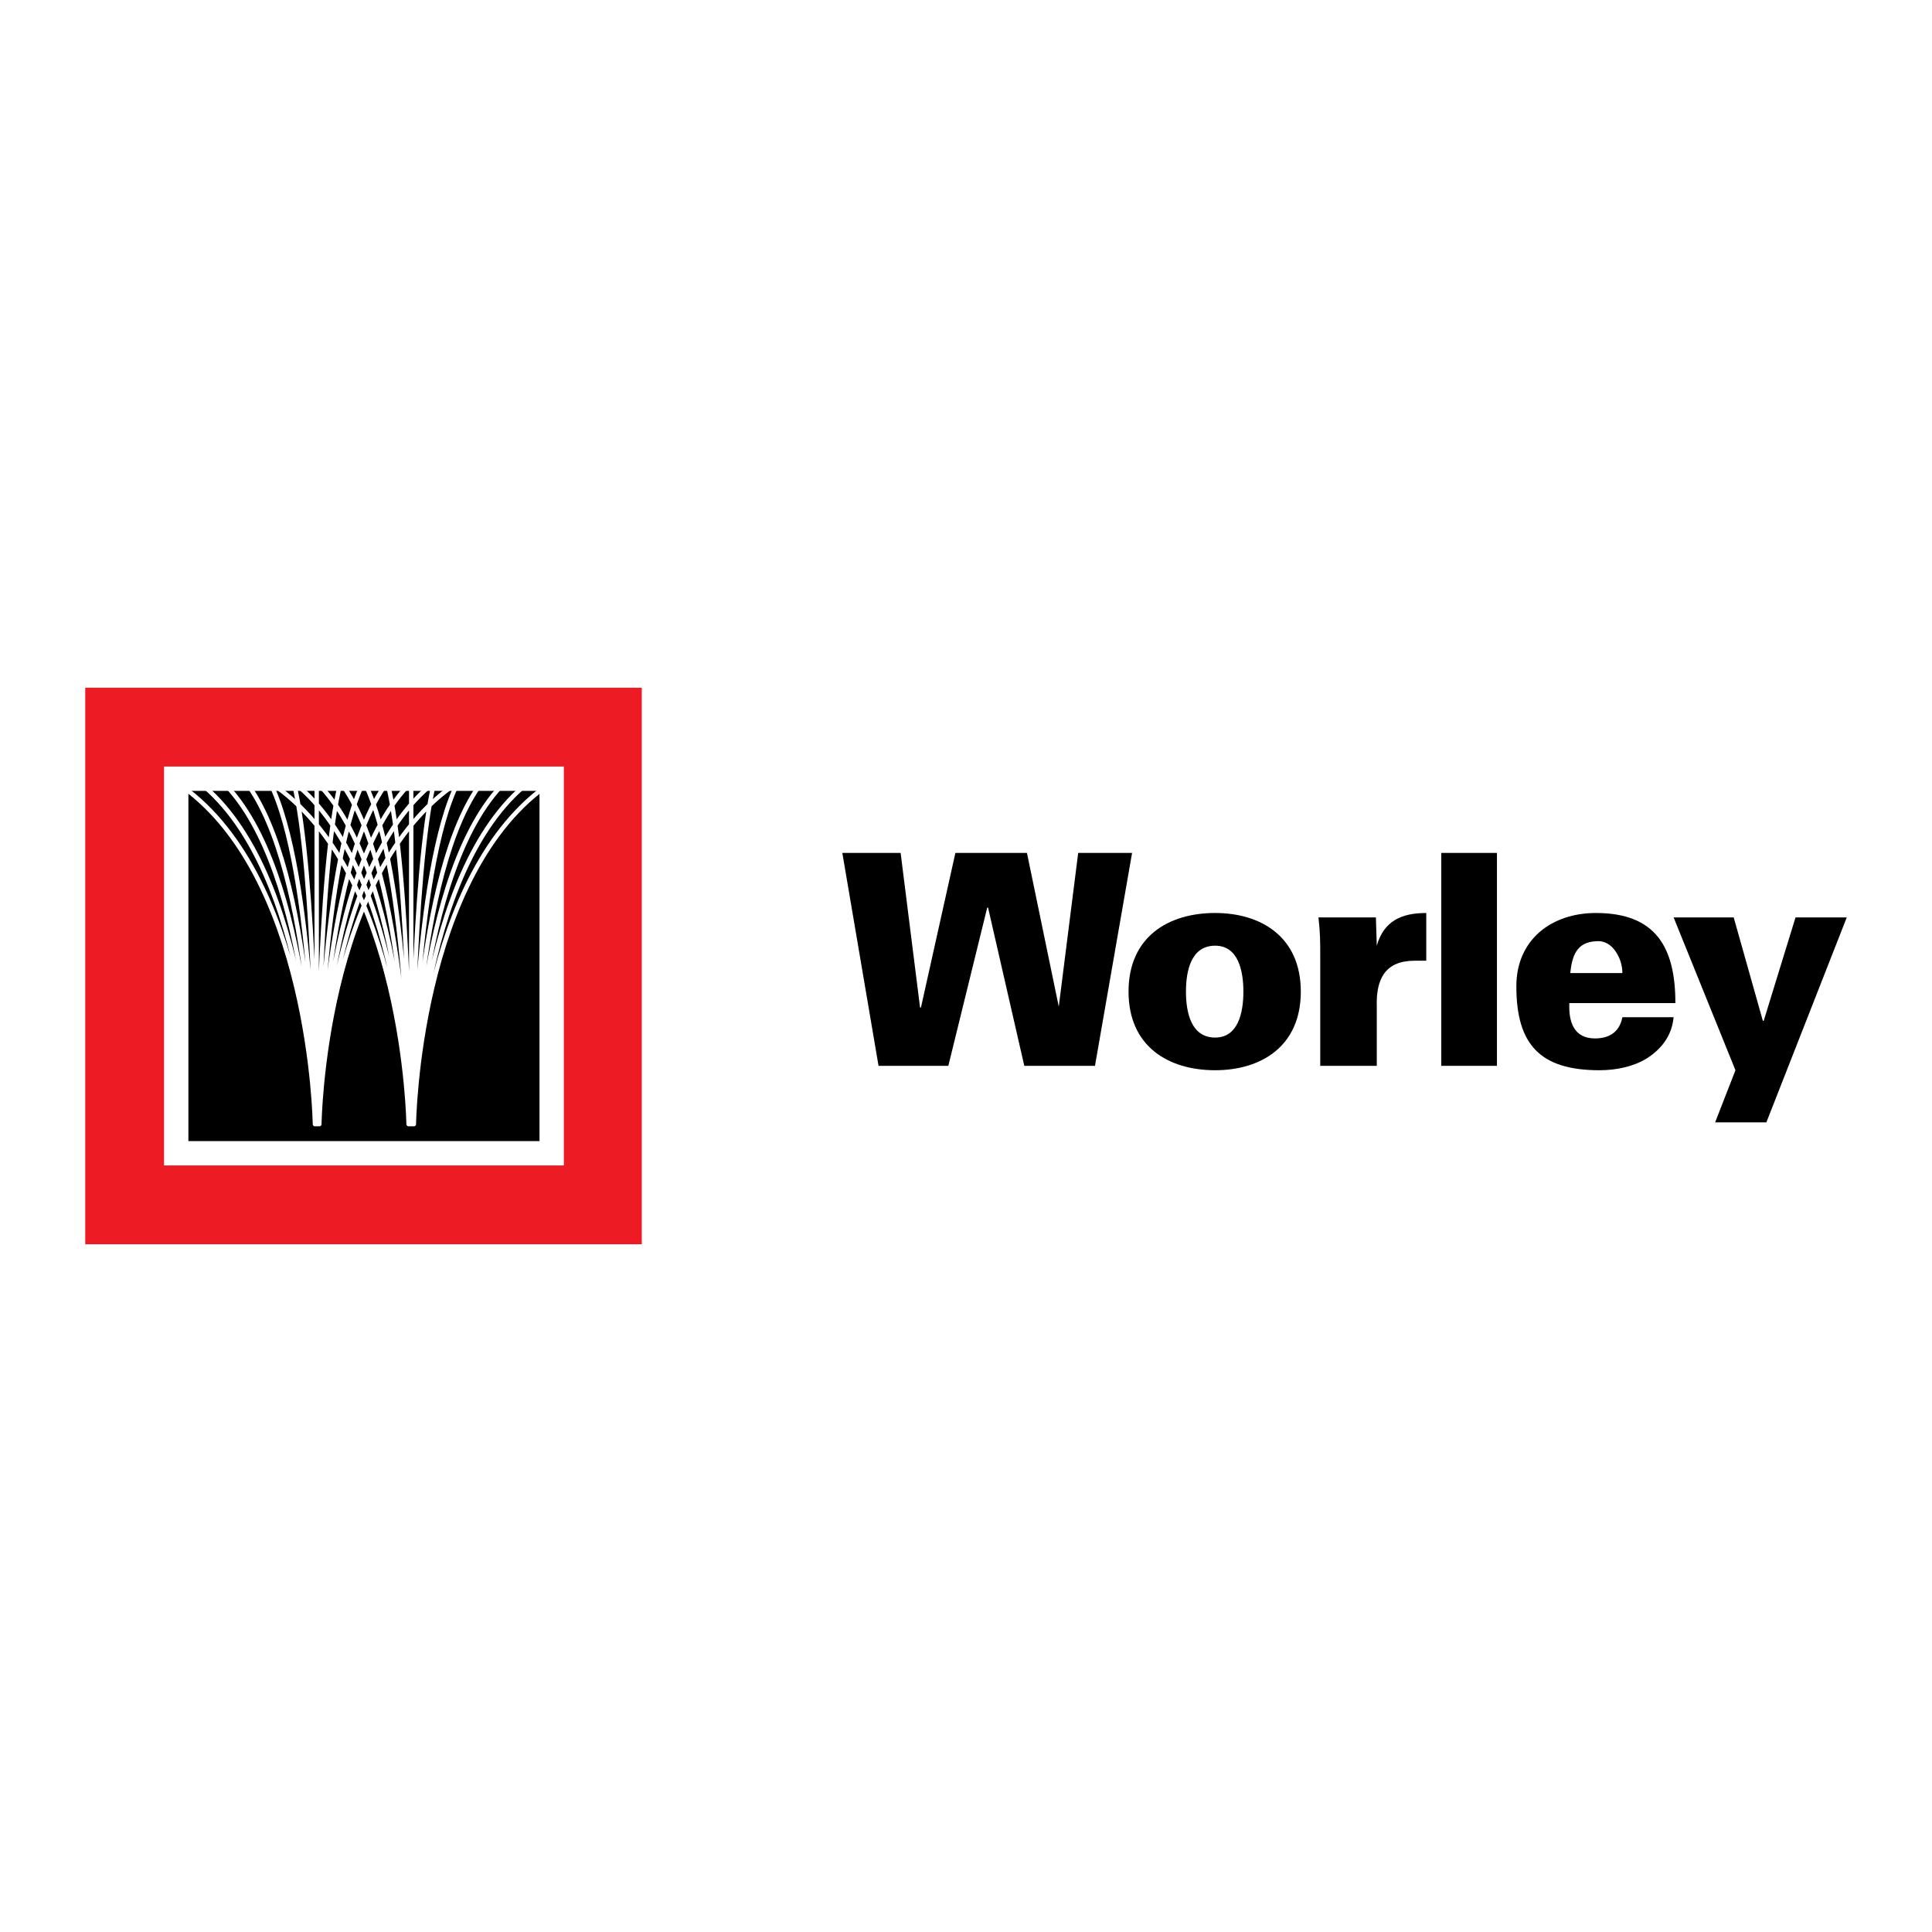 <?xml version="1.0" encoding="utf-8"?>
<!-- Generator: Adobe Illustrator 13.0.0, SVG Export Plug-In . SVG Version: 6.00 Build 14948)  -->
<!DOCTYPE svg PUBLIC "-//W3C//DTD SVG 1.0//EN" "http://www.w3.org/TR/2001/REC-SVG-20010904/DTD/svg10.dtd">
<svg version="1.0" id="Layer_1" xmlns="http://www.w3.org/2000/svg" xmlns:xlink="http://www.w3.org/1999/xlink" x="0px" y="0px"
	 width="192.756px" height="192.756px" viewBox="0 0 192.756 192.756" enable-background="new 0 0 192.756 192.756"
	 xml:space="preserve">
<g>
	<polygon fill-rule="evenodd" clip-rule="evenodd" fill="#FFFFFF" points="0,0 192.756,0 192.756,192.756 0,192.756 0,0 	"/>
	<polygon fill-rule="evenodd" clip-rule="evenodd" points="87.652,106.338 84.039,85.096 89.856,85.096 91.795,100.52 
		91.883,100.52 95.32,85.096 102.459,85.096 105.633,100.432 105.633,100.432 107.571,85.096 112.948,85.096 109.246,106.338 
		102.195,106.338 98.581,90.561 98.493,90.561 94.615,106.338 87.652,106.338 	"/>
	<path fill-rule="evenodd" clip-rule="evenodd" d="M118.324,98.934c0-2.115,0.529-4.583,2.909-4.583c2.291,0,2.82,2.468,2.82,4.583
		c0,2.115-0.529,4.584-2.82,4.584C118.854,103.518,118.324,101.049,118.324,98.934L118.324,98.934z M121.233,91.089
		c-4.672,0-8.638,2.38-8.638,7.844c0,5.465,3.966,7.844,8.638,7.844c4.583,0,8.549-2.379,8.549-7.844
		C129.782,93.469,125.816,91.089,121.233,91.089L121.233,91.089z"/>
	<path fill-rule="evenodd" clip-rule="evenodd" d="M137.362,94.351L137.362,94.351c0.705-2.468,2.468-3.261,4.936-3.261v4.76
		c-0.353,0-0.793,0-1.146,0c-2.908,0-3.878,1.762-3.79,4.583v5.906h-5.641V95.32c0-1.322,0-2.204-0.177-3.79h5.729L137.362,94.351
		L137.362,94.351z"/>
	<polygon fill-rule="evenodd" clip-rule="evenodd" points="143.797,85.096 149.35,85.096 149.35,106.338 143.797,106.338 
		143.797,85.096 	"/>
	<path fill-rule="evenodd" clip-rule="evenodd" d="M156.665,97.083c0.176-1.675,0.617-3.085,2.556-3.173
		c0.881-0.088,1.498,0.353,1.939,0.969c0.44,0.617,0.705,1.41,0.705,2.204H156.665L156.665,97.083z M167.153,100.08
		c0-5.553-1.939-8.991-7.933-8.991c-4.407,0-7.933,2.645-7.933,7.315c0,5.818,2.38,8.373,8.285,8.373
		c1.675,0,3.35-0.352,4.671-1.145c1.41-0.881,2.557-2.203,2.732-4.143h-5.111c-0.265,1.41-1.234,2.115-2.732,2.115
		c-2.115,0-2.645-1.676-2.557-3.525H167.153L167.153,100.08z"/>
	<polygon fill-rule="evenodd" clip-rule="evenodd" points="184.252,91.53 176.231,111.979 171.119,111.979 173.146,106.777 
		166.977,91.53 172.971,91.53 175.879,101.842 175.967,101.842 179.14,91.53 184.252,91.53 	"/>
	<polygon fill-rule="evenodd" clip-rule="evenodd" fill="#ED1C24" points="8.504,124.141 64.031,124.141 64.031,68.614 
		8.504,68.614 8.504,124.141 	"/>
	<polygon fill-rule="evenodd" clip-rule="evenodd" stroke="#FFFFFF" stroke-width="2.429" stroke-miterlimit="2.613" points="
		17.582,115.062 55.041,115.062 55.041,77.692 17.582,77.692 17.582,115.062 	"/>
	<path fill="none" stroke="#FFFFFF" stroke-width="0.439" stroke-linecap="round" stroke-miterlimit="2.613" d="M31.42,112.154
		c0,0-0.353-25.208-13.838-34.109 M31.42,112.154c0,0-0.264-25.208-11.546-34.109 M31.42,112.154c0,0-0.176-25.208-9.166-34.109
		 M31.508,112.154c0,0-0.176-25.208-6.962-34.109 M31.508,112.154c0,0-0.088-25.208-4.583-34.109 M31.596,112.154
		c0,0-0.088-25.208-2.292-34.109 M31.596,112.154c0,0,0-25.208,0-34.109 M31.684,112.154c0,0,0-25.208,2.292-34.109 M31.684,112.154
		c0,0,0.177-25.208,4.583-34.109 M31.772,112.154c0,0,0.176-25.208,6.875-34.109 M31.772,112.154c0,0,0.265-25.208,9.254-34.109
		 M31.861,112.154c0,0,0.264-25.208,11.458-34.109 M31.861,112.154c0,0,0.353-25.208,13.838-34.109 M41.292,112.154
		c0,0,0.353-25.208,13.75-34.109 M41.203,112.154c0,0,0.265-25.208,11.546-34.109 M41.203,112.154c0,0,0.177-25.208,9.167-34.109
		 M41.115,112.154c0,0,0.176-25.208,6.963-34.109 M41.115,112.154c0,0,0.088-25.208,4.583-34.109 M41.027,112.154
		c0,0,0.088-25.208,2.292-34.109 M41.027,112.154c0,0,0-25.208,0-34.109 M40.939,112.154c0,0,0-25.208-2.292-34.109 M40.939,112.154
		c0,0-0.088-25.208-4.583-34.109 M40.851,112.154c0,0-0.176-25.208-6.875-34.109 M40.851,112.154c0,0-0.264-25.208-9.254-34.109
		 M40.851,112.154c0,0-0.352-25.208-11.546-34.109 M40.763,112.154c0,0-0.353-25.208-13.838-34.109"/>
</g>
</svg>
